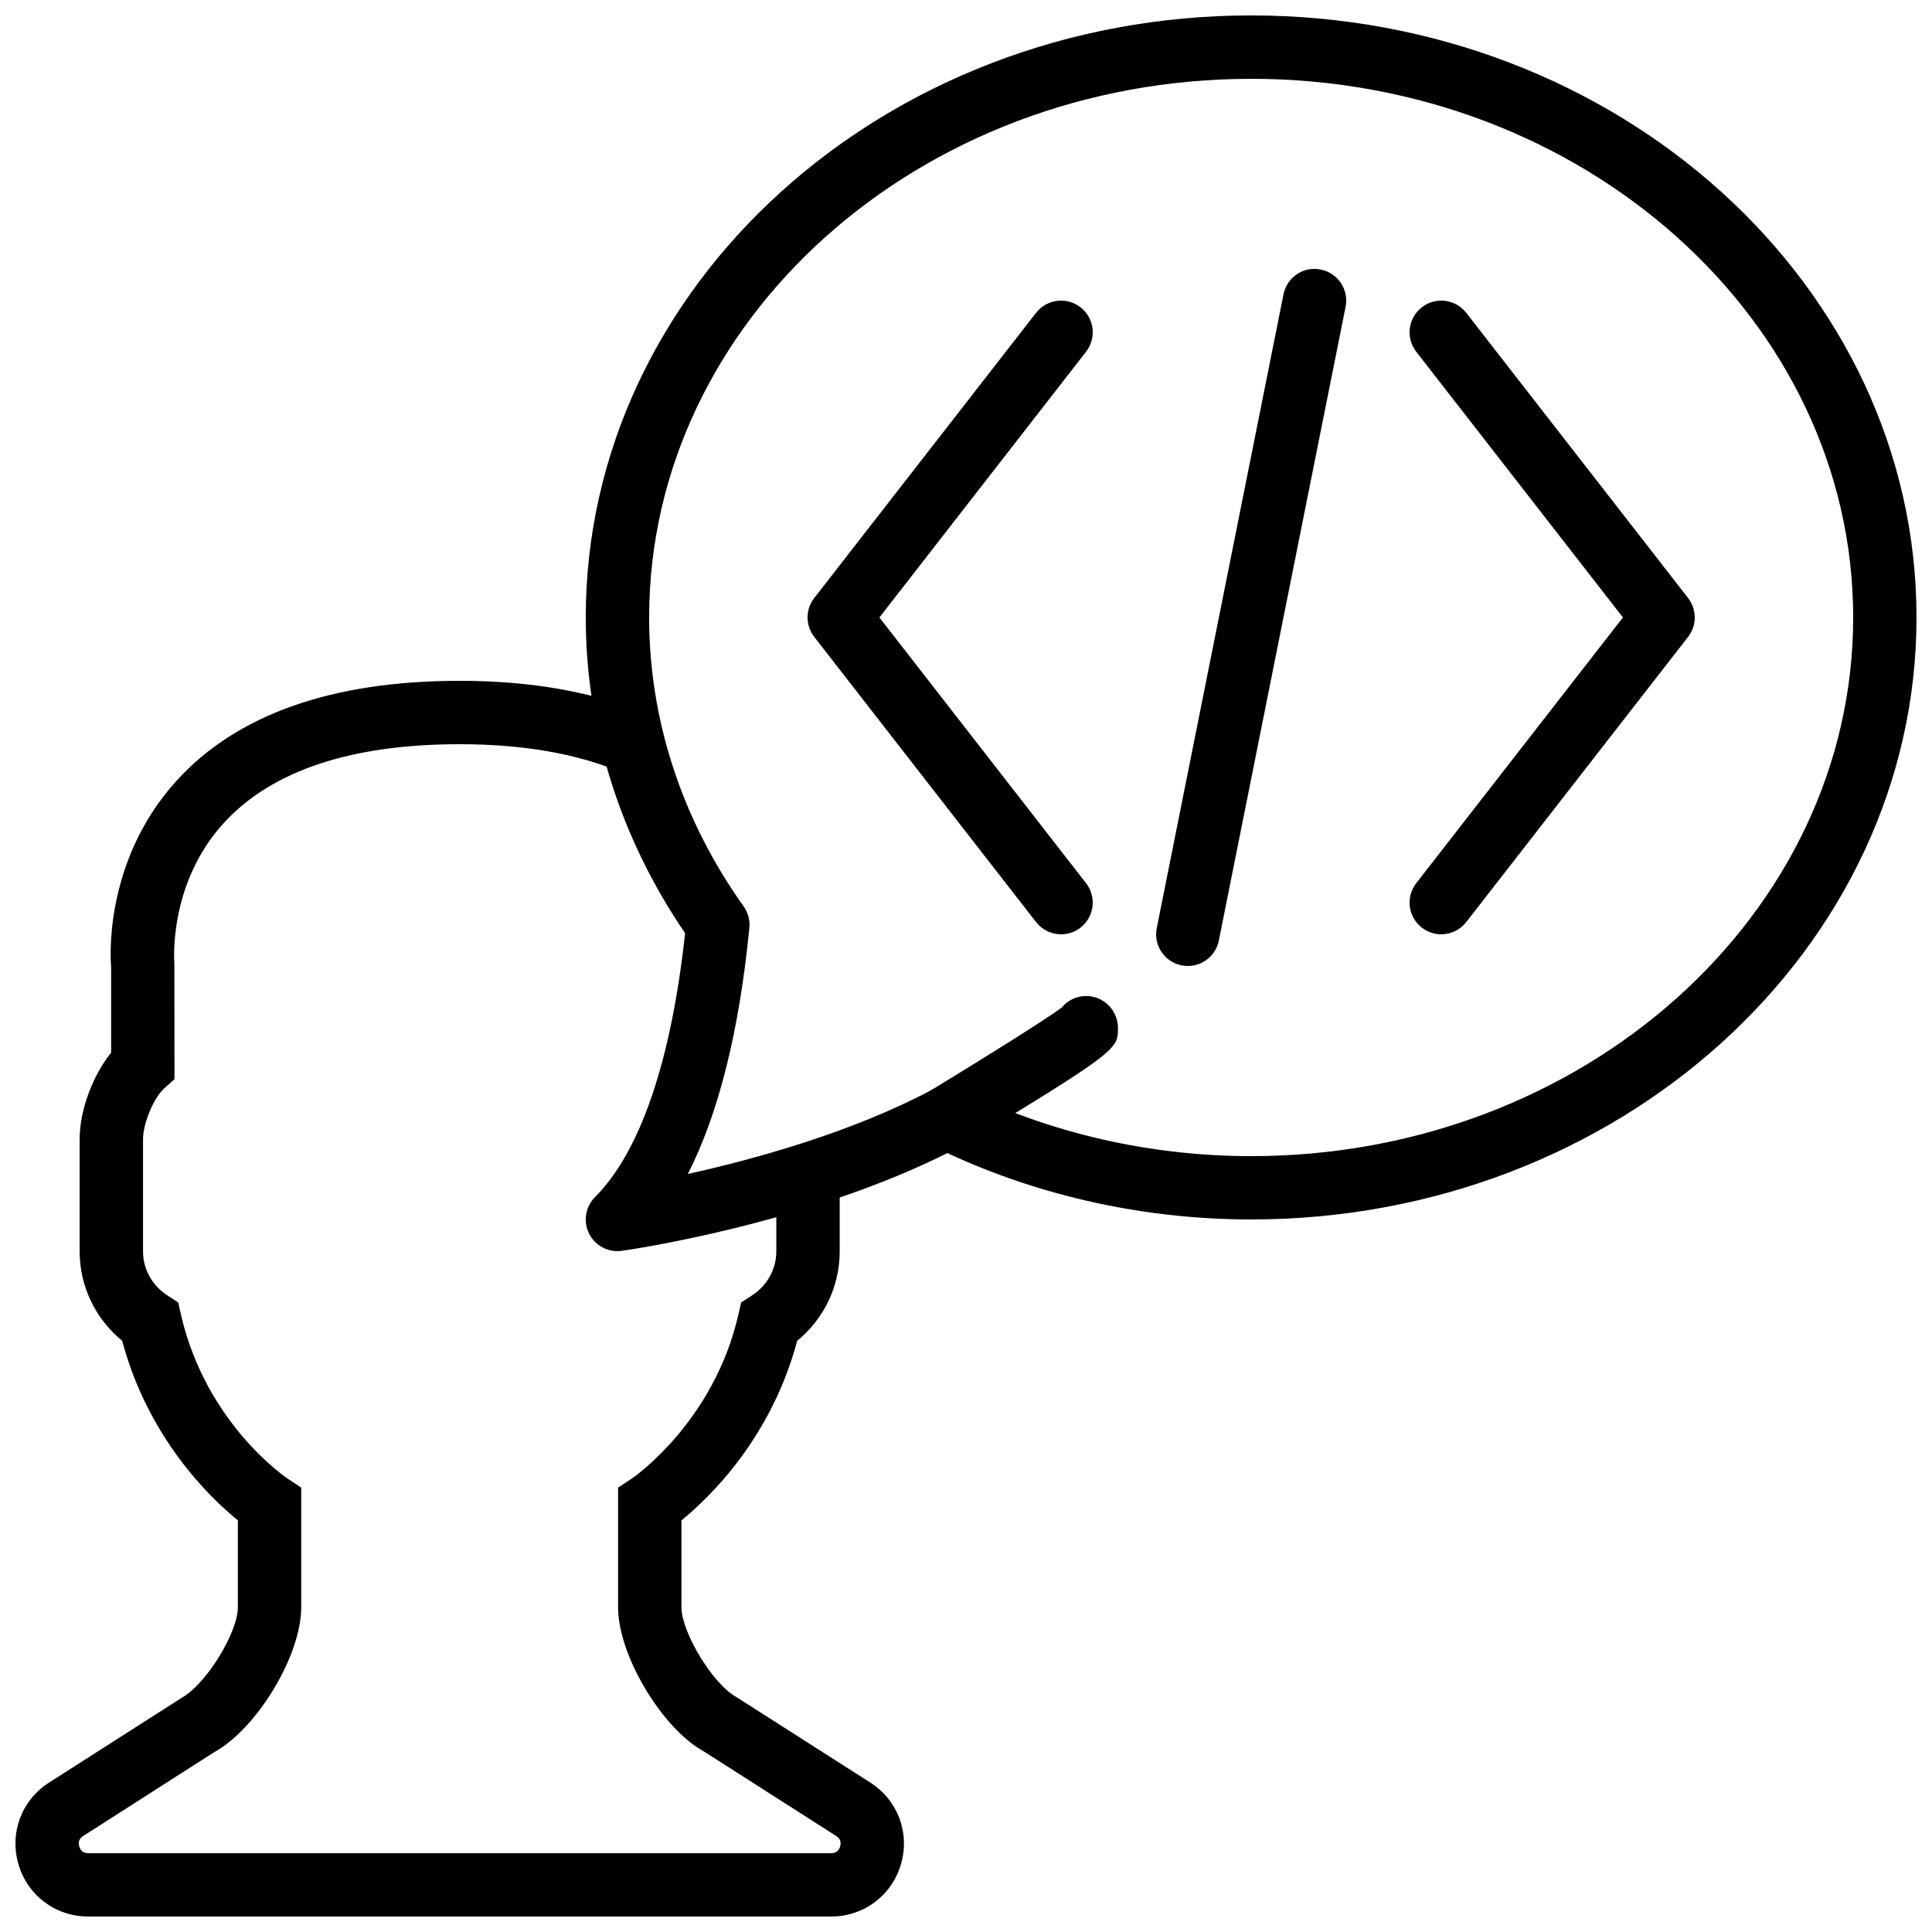 <?xml version="1.0" encoding="UTF-8"?>
<!-- Uploaded to: SVG Repo, www.svgrepo.com, Generator: SVG Repo Mixer Tools -->
<svg width="800px" height="800px" version="1.1" viewBox="144 144 512 512" xmlns="http://www.w3.org/2000/svg">
 <defs>
  <clipPath id="b">
   <path d="m299 148.09h352.9v327.91h-352.9z"/>
  </clipPath>
  <clipPath id="a">
   <path d="m148.09 324h235.91v327.9h-235.91z"/>
  </clipPath>
 </defs>
 <path d="m394.93 448.61c-2.836 0-5.598-1.438-7.18-4.031-2.418-3.973-1.148-9.137 2.805-11.539 14.586-8.855 30.934-19.117 34.797-22.008 2.586-3.18 7.188-4.047 10.801-1.879 2.527 1.504 4.106 4.281 4.113 7.223 0.023 5.641 0.023 6.102-40.977 31.008-1.367 0.832-2.871 1.227-4.359 1.227" fill-rule="evenodd"/>
 <g clip-path="url(#b)">
  <path d="m475.57 164.89c-87.973 0-159.54 64.035-159.54 142.75 0 27.098 8.656 53.562 25.039 76.555 1.184 1.645 1.719 3.676 1.52 5.691-2.695 27.461-8.172 49.281-16.309 65.227 17.441-3.859 43.305-10.93 64.699-22.309 2.383-1.27 5.238-1.32 7.656-0.109 23.461 11.57 50.062 17.691 76.934 17.691 87.973 0 159.54-64.035 159.54-142.75 0-78.711-71.566-142.75-159.54-142.75m-167.94 310.68c-3.148 0-6.086-1.773-7.516-4.652-1.609-3.223-0.973-7.129 1.578-9.68 11.984-11.984 20.203-36.125 23.867-69.93-17.23-25.242-26.324-54.102-26.324-83.676 0-87.973 79.105-159.54 176.33-159.54 97.227 0 176.33 71.566 176.33 159.54 0 87.973-79.105 159.54-176.33 159.54-27.969 0-55.715-6.07-80.508-17.59-37.812 18.934-84.238 25.617-86.262 25.902-0.387 0.059-0.781 0.086-1.168 0.086" fill-rule="evenodd"/>
 </g>
 <g clip-path="url(#a)">
  <path d="m364.27 651.9h-196.89c-8.648 0-16.07-5.566-18.492-13.863-2.426-8.297 0.832-16.984 8.113-21.637l35.066-22.41c6.582-3.621 14.969-17.383 14.969-24.043v-23.031c-7.43-6.062-23.777-21.789-30.656-47.594-7.113-5.82-11.27-14.449-11.27-23.695v-29.773c0-7.633 3.438-16.789 8.34-22.883v-22.973c-0.066-0.297-2.504-27.156 17.238-48.988 15.961-17.641 41.238-26.586 75.125-26.586 18.996 0 35.562 2.941 49.242 8.734l-6.551 15.465c-11.598-4.91-25.953-7.402-42.691-7.402-28.809 0-49.844 7.027-62.504 20.883-14.805 16.188-13.117 36.895-13.098 37.094l0.031 30.777-2.762 2.5c-2.762 2.496-5.574 9.246-5.574 13.379v29.773c0 4.695 2.41 9.07 6.457 11.672l2.863 1.855 0.754 3.324c6.617 28.777 27.879 43.117 28.086 43.262l3.762 2.484v31.723c0 12.789-11.711 32.203-23.207 38.484l-34.57 22.125c-1.039 0.664-1.395 1.586-1.039 2.769 0.344 1.184 1.133 1.781 2.367 1.781h196.89c1.227 0 2.023-0.598 2.379-1.781 0.344-1.184-0.008-2.106-1.043-2.769l-35.082-22.418c-10.992-5.988-22.723-25.402-22.723-38.191v-31.723l3.773-2.484c0.184-0.137 21.543-14.77 28.086-43.262l0.766-3.324 2.863-1.855c4.027-2.602 6.445-6.969 6.445-11.672v-20.344h16.797v20.344c0 9.246-4.156 17.875-11.262 23.695-6.887 25.805-23.234 41.531-30.672 47.594v23.031c0 6.66 8.387 20.422 14.473 23.738l35.578 22.715c7.281 4.652 10.539 13.34 8.113 21.637-2.418 8.297-9.852 13.863-18.492 13.863" fill-rule="evenodd"/>
 </g>
 <path d="m425.2 391.6c-2.504 0-4.981-1.117-6.637-3.242l-58.777-75.57c-2.359-3.031-2.359-7.281 0-10.312l58.777-75.57c2.856-3.644 8.121-4.332 11.781-1.469 3.66 2.848 4.324 8.117 1.469 11.781l-54.762 70.414 54.762 70.418c2.856 3.66 2.191 8.934-1.469 11.777-1.527 1.203-3.348 1.773-5.144 1.773" fill-rule="evenodd"/>
 <path d="m525.94 391.6c-1.797 0-3.617-0.57-5.144-1.773-3.664-2.844-4.324-8.117-1.473-11.777l54.766-70.418-54.766-70.414c-2.852-3.664-2.191-8.934 1.473-11.781 3.668-2.863 8.941-2.176 11.777 1.469l58.781 75.57c2.359 3.031 2.359 7.281 0 10.312l-58.781 75.57c-1.652 2.125-4.129 3.242-6.633 3.242" fill-rule="evenodd"/>
 <path d="m458.79 400c-0.547 0-1.102-0.051-1.656-0.168-4.543-0.91-7.496-5.324-6.582-9.875l33.586-167.94c0.91-4.559 5.324-7.531 9.875-6.582 4.543 0.906 7.5 5.324 6.586 9.875l-33.59 167.93c-0.789 4-4.297 6.754-8.219 6.754" fill-rule="evenodd"/>
</svg>